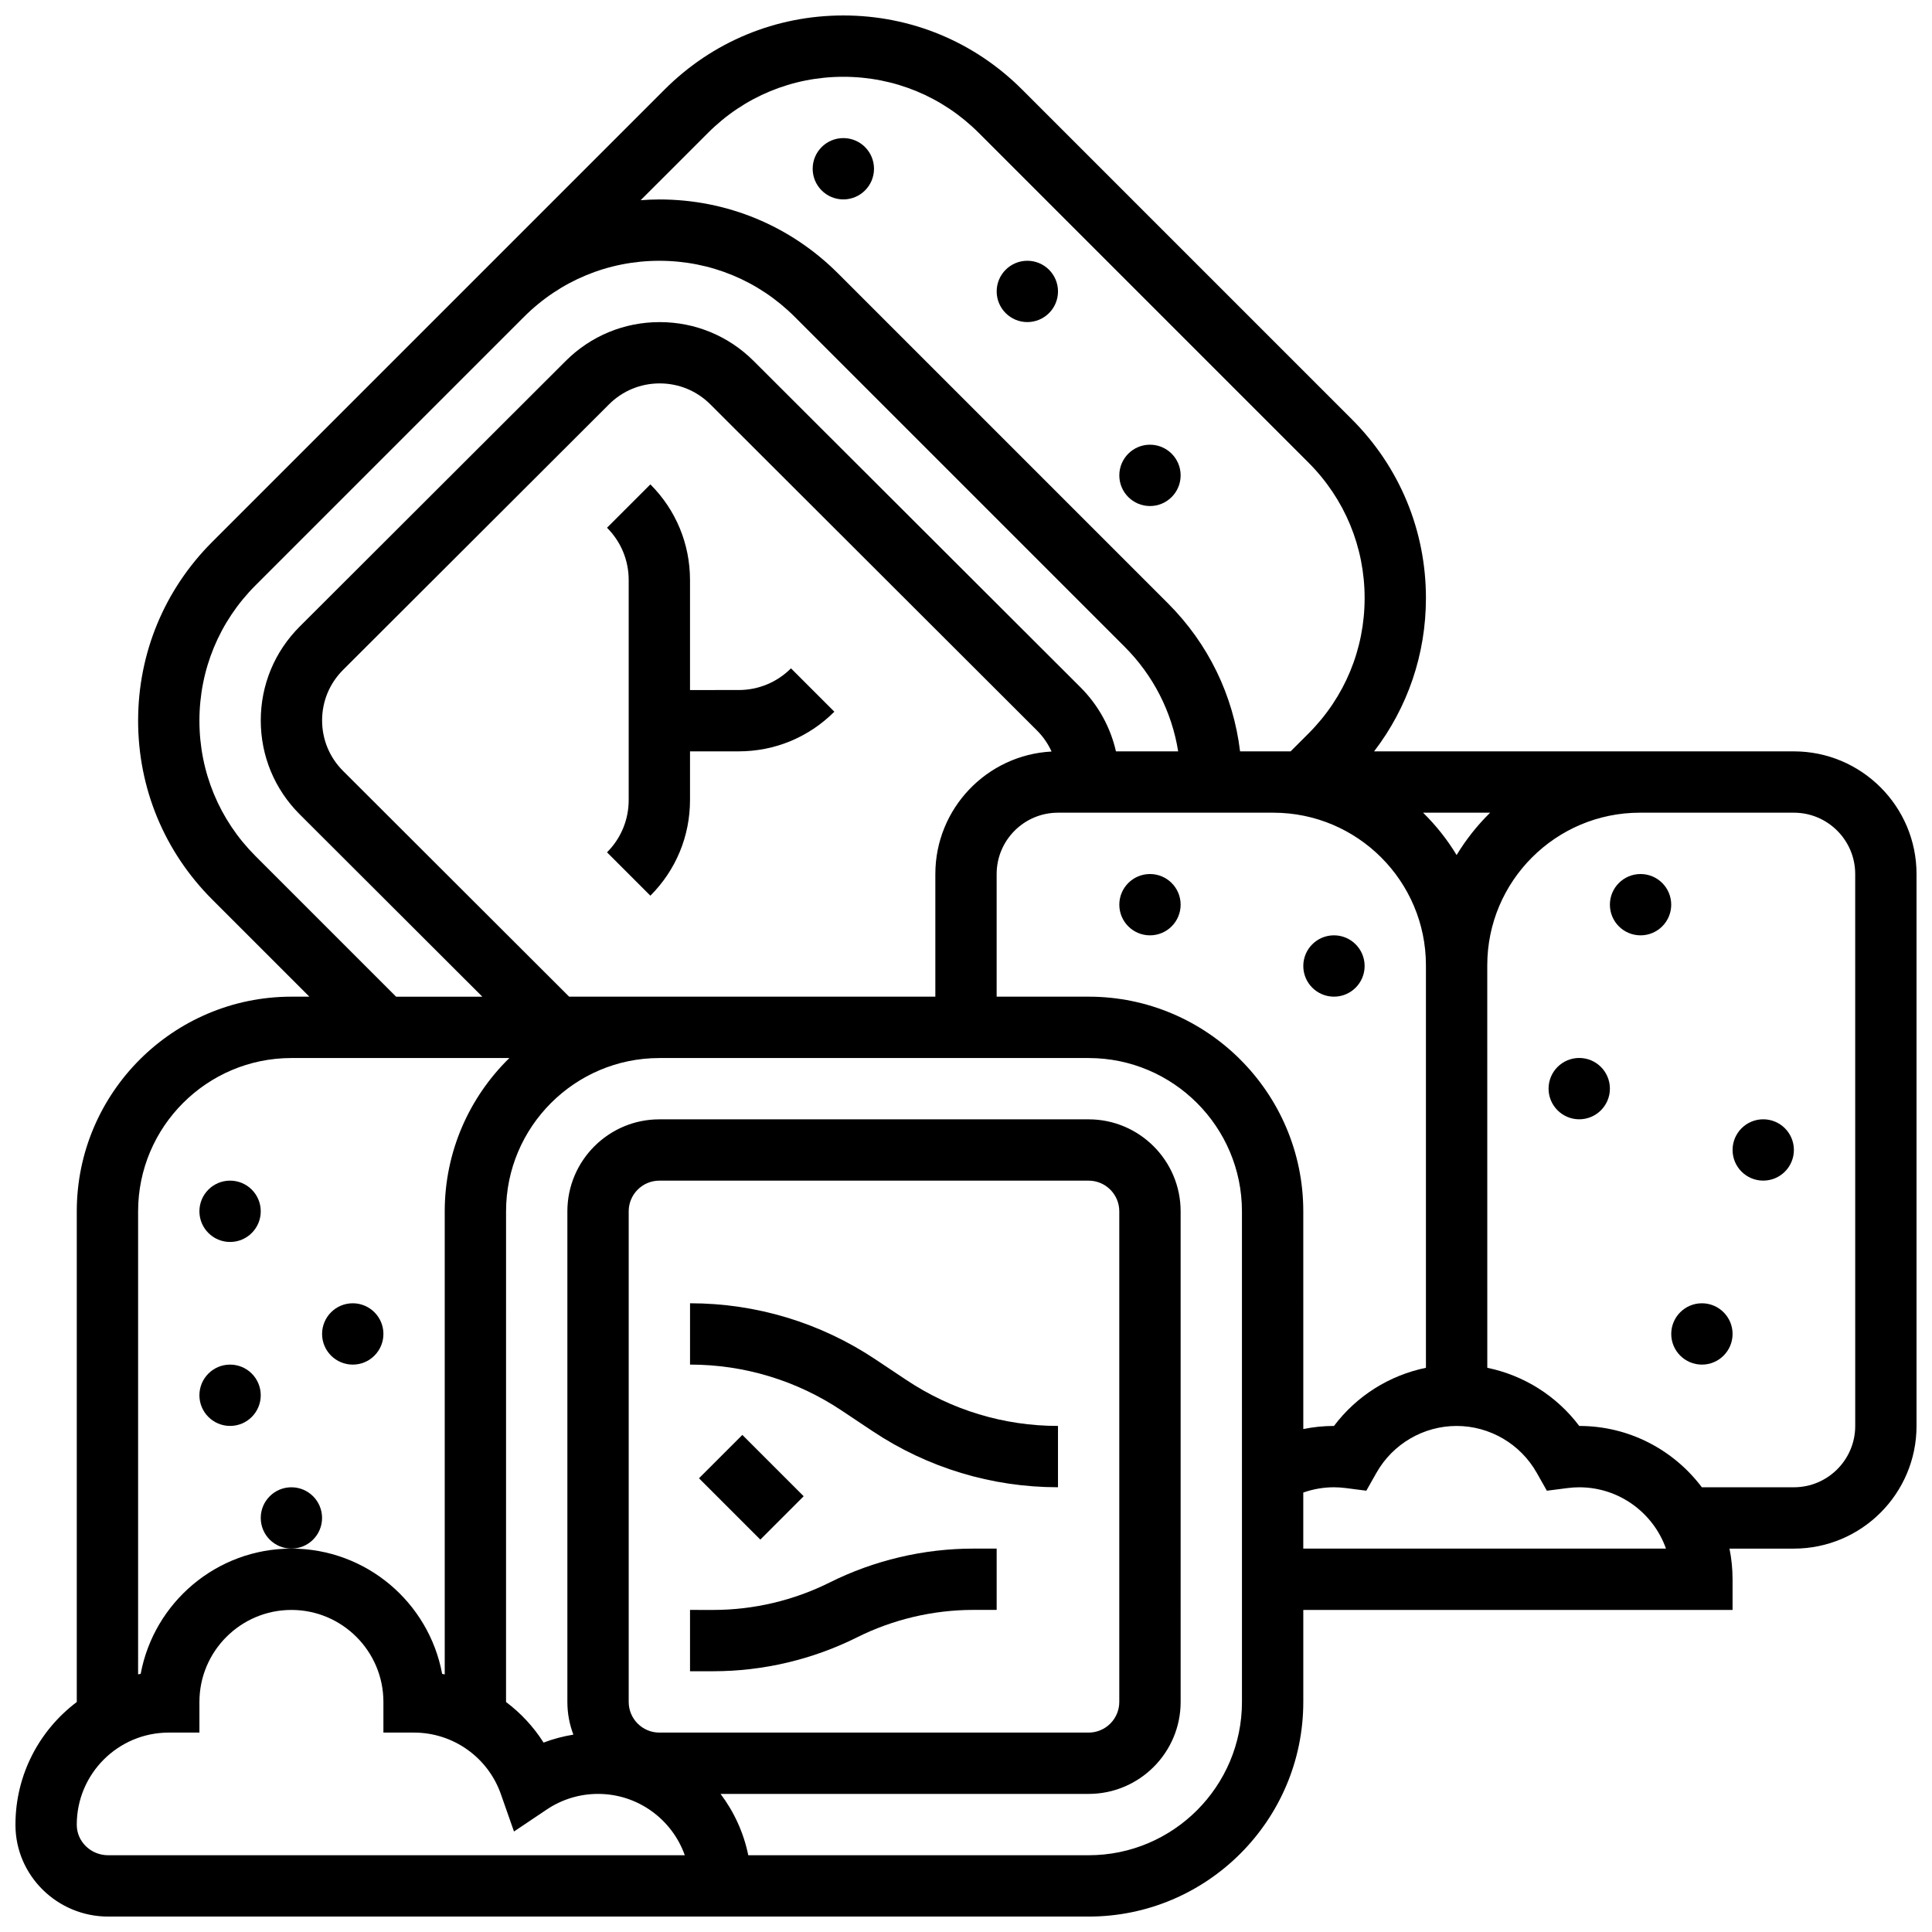 <?xml version="1.0" encoding="UTF-8"?>
<!-- Uploaded to: SVG Repo, www.svgrepo.com, Generator: SVG Repo Mixer Tools -->
<svg width="800px" height="800px" version="1.1" viewBox="144 144 512 512" xmlns="http://www.w3.org/2000/svg">
 <defs>
  <clipPath id="a">
   <path d="m148.09 148.09h503.81v503.81h-503.81z"/>
  </clipPath>
 </defs>
 <path d="m375.21 523.25c14.609 9.738 31.609 14.887 49.168 14.887v-16.25c-14.34 0-28.223-4.203-40.156-12.16l-8.188-5.457c-14.605-9.742-31.609-14.891-49.168-14.891v16.25c14.34 0 28.223 4.203 40.156 12.16z"/>
 <path d="m371.13 577.91c9.508-4.754 20.156-7.269 30.789-7.269l6.207 0.004v-16.25h-6.207c-13.145 0-26.301 3.106-38.055 8.984-9.508 4.754-20.156 7.269-30.789 7.269l-6.211-0.004v16.25h6.207c13.145 0 26.305-3.106 38.059-8.984z"/>
 <path d="m329.24 535.76 11.492-11.492 16.25 16.25-11.492 11.492z"/>
 <path d="m213.1 465.01c0 4.484-3.637 8.125-8.125 8.125-4.488 0-8.129-3.641-8.129-8.125 0-4.488 3.641-8.129 8.129-8.129 4.488 0 8.125 3.641 8.125 8.129"/>
 <path d="m213.1 513.76c0 4.488-3.637 8.125-8.125 8.125-4.488 0-8.129-3.637-8.129-8.125s3.641-8.125 8.129-8.125c4.488 0 8.125 3.637 8.125 8.125"/>
 <path d="m245.61 497.51c0 4.484-3.637 8.125-8.125 8.125s-8.129-3.641-8.129-8.125c0-4.488 3.641-8.129 8.129-8.129s8.125 3.641 8.125 8.129"/>
 <path d="m229.35 546.27c0 4.488-3.637 8.125-8.125 8.125-4.488 0-8.125-3.637-8.125-8.125s3.637-8.125 8.125-8.125c4.488 0 8.125 3.637 8.125 8.125"/>
 <g clip-path="url(#a)">
  <path d="m619.4 343.12h-111.25c8.906-11.617 13.738-25.75 13.738-40.629 0-17.891-6.969-34.711-19.617-47.359l-87.414-87.414c-12.648-12.652-29.469-19.621-47.359-19.621s-34.711 6.969-47.359 19.617l-119.92 119.92c-12.648 12.652-19.617 29.469-19.617 47.363 0 17.891 6.969 34.711 19.617 47.359l25.773 25.773h-4.762c-31.363 0-56.883 25.516-56.883 56.883v130.04c-9.859 7.418-16.25 19.215-16.25 32.484v0.219c0.07 13.32 11.094 24.156 24.566 24.156h259.84c31.363 0 56.883-25.516 56.883-56.883v-24.379h113.76v-8.125c0-2.781-0.281-5.5-0.816-8.125h17.066c17.922 0 32.504-14.582 32.504-32.504v-146.27c0-17.922-14.582-32.504-32.504-32.504zm-97.512 163.36c-9.684 1.988-18.391 7.453-24.367 15.41h-0.008c-2.742 0-5.461 0.281-8.125 0.824l-0.004-57.703c0-31.363-25.516-56.883-56.883-56.883h-24.379v-32.504c0-8.961 7.293-16.25 16.25-16.25h57.07c22.305-0.004 40.445 18.141 40.445 40.438zm-227.06-98.352-59.914-59.824c-3.582-3.574-5.555-8.328-5.555-13.387 0-5.055 1.973-9.809 5.555-13.387l70.484-70.375c3.582-3.578 8.352-5.547 13.422-5.547 5.07 0 9.84 1.969 13.426 5.551l86.582 86.445c1.637 1.633 2.918 3.519 3.848 5.559-17.137 0.895-30.801 15.109-30.801 32.461v32.504zm226.3-48.758h17.777c-3.41 3.348-6.402 7.117-8.887 11.227-2.484-4.109-5.481-7.879-8.891-11.227zm-189.5-180.16c9.582-9.582 22.32-14.859 35.871-14.859 13.551 0 26.289 5.277 35.871 14.855l87.414 87.414c9.578 9.586 14.855 22.324 14.855 35.875s-5.277 26.289-14.855 35.871l-4.762 4.758h-13.391c-1.781-14.812-8.398-28.523-19.113-39.234l-87.414-87.414c-12.652-12.652-29.473-19.621-47.363-19.621-1.664 0-3.316 0.082-4.961 0.199zm-119.92 191.66c-9.582-9.578-14.859-22.32-14.859-35.867 0-13.551 5.277-26.289 14.855-35.871l71.16-71.16c9.586-9.582 22.324-14.859 35.875-14.859s26.289 5.277 35.871 14.855l87.414 87.414c7.637 7.637 12.527 17.281 14.203 27.742h-16.488c-1.457-6.394-4.676-12.266-9.434-17.016l-86.582-86.445c-6.652-6.641-15.496-10.301-24.906-10.301s-18.254 3.66-24.906 10.301l-70.484 70.375c-6.656 6.648-10.324 15.484-10.324 24.887 0 9.402 3.664 18.242 10.324 24.887l48.398 48.324h-22.855zm-31.109 94.148c0-22.402 18.227-40.629 40.629-40.629h57.758c-10.559 10.328-17.129 24.723-17.129 40.629v122.72c-0.23-0.047-0.453-0.105-0.684-0.145-3.5-18.867-20.082-33.195-39.945-33.195-19.863 0-36.441 14.324-39.945 33.188-0.23 0.043-0.457 0.086-0.684 0.133zm-7.938 170.64c-4.562 0-8.293-3.586-8.316-8.016v-0.109c0-13.441 10.934-24.379 24.379-24.379h8.125v-8.125c0-13.441 10.934-24.379 24.379-24.379 13.441 0 24.379 10.934 24.379 24.379v8.125h8.125c10.34 0 19.582 6.555 23.004 16.309l3.477 9.906 8.719-5.852c4.016-2.688 8.703-4.113 13.559-4.113 10.594 0 19.633 6.793 22.984 16.25zm137.95-40.629v-130.02c0-4.481 3.644-8.125 8.125-8.125h113.76c4.481 0 8.125 3.644 8.125 8.125v130.02c0 4.481-3.644 8.125-8.125 8.125h-113.76c-4.481 0-8.125-3.644-8.125-8.125zm162.52 0c0 22.402-18.227 40.629-40.629 40.629h-90.203c-1.223-6.004-3.781-11.523-7.34-16.25l97.543-0.004c13.441 0 24.379-10.938 24.379-24.379l-0.004-130.01c0-13.441-10.938-24.379-24.379-24.379h-113.76c-13.441 0-24.379 10.938-24.379 24.379v130.02c0 3.051 0.566 5.965 1.594 8.66-2.703 0.438-5.348 1.137-7.902 2.106-2.656-4.191-6.043-7.82-9.945-10.75l0.004-130.03c0-22.402 18.227-40.629 40.629-40.629h113.76c22.402 0 40.629 18.227 40.629 40.629zm16.25-40.633v-14.855c2.594-0.914 5.344-1.398 8.125-1.398 1.02 0 2.051 0.07 3.16 0.211l5.422 0.699 2.691-4.758c4.328-7.648 12.465-12.402 21.234-12.402s16.906 4.754 21.23 12.406l2.691 4.758 5.422-0.699c1.105-0.145 2.141-0.211 3.16-0.211 10.594 0 19.633 6.793 22.984 16.25zm146.27-32.504c0 8.961-7.293 16.25-16.25 16.25h-24.398c-7.422-9.863-19.219-16.25-32.48-16.25h-0.008c-5.981-7.957-14.688-13.422-24.367-15.41l-0.008-106.67c0-22.297 18.141-40.441 40.441-40.441h40.816c8.961 0 16.25 7.293 16.25 16.25z"/>
 </g>
 <path d="m456.88 383.75c0 4.488-3.637 8.125-8.125 8.125-4.488 0-8.125-3.637-8.125-8.125 0-4.488 3.637-8.125 8.125-8.125 4.488 0 8.125 3.637 8.125 8.125"/>
 <path d="m375.62 188.72c0 4.488-3.637 8.125-8.125 8.125-4.488 0-8.129-3.637-8.129-8.125 0-4.488 3.641-8.125 8.129-8.125 4.488 0 8.125 3.637 8.125 8.125"/>
 <path d="m424.38 221.23c0 4.488-3.637 8.125-8.125 8.125s-8.125-3.637-8.125-8.125c0-4.488 3.637-8.125 8.125-8.125s8.125 3.637 8.125 8.125"/>
 <path d="m456.88 269.98c0 4.488-3.637 8.125-8.125 8.125-4.488 0-8.125-3.637-8.125-8.125s3.637-8.129 8.125-8.129c4.488 0 8.125 3.641 8.125 8.129"/>
 <path d="m505.64 400c0 4.488-3.641 8.125-8.125 8.125-4.488 0-8.129-3.637-8.129-8.125s3.641-8.129 8.129-8.129c4.484 0 8.125 3.641 8.125 8.129"/>
 <path d="m586.89 383.75c0 4.488-3.637 8.125-8.125 8.125s-8.125-3.637-8.125-8.125c0-4.488 3.637-8.125 8.125-8.125s8.125 3.637 8.125 8.125"/>
 <path d="m570.64 432.5c0 4.484-3.641 8.125-8.125 8.125-4.488 0-8.129-3.641-8.129-8.125 0-4.488 3.641-8.129 8.129-8.129 4.484 0 8.125 3.641 8.125 8.129"/>
 <path d="m619.4 448.75c0 4.488-3.637 8.125-8.125 8.125-4.488 0-8.125-3.637-8.125-8.125 0-4.488 3.637-8.125 8.125-8.125 4.488 0 8.125 3.637 8.125 8.125"/>
 <path d="m603.15 497.51c0 4.484-3.641 8.125-8.125 8.125-4.488 0-8.129-3.641-8.129-8.125 0-4.488 3.641-8.129 8.129-8.129 4.484 0 8.125 3.641 8.125 8.129"/>
 <path d="m365.11 332.61-11.492-11.492c-3.707 3.707-8.633 5.746-13.871 5.746l-12.887 0.004v-29.141c0-9.582-3.731-18.59-10.504-25.363l-11.492 11.492c3.707 3.707 5.746 8.633 5.746 13.871v58.277c0 5.238-2.039 10.168-5.746 13.871l11.492 11.492c6.773-6.773 10.504-15.781 10.504-25.363v-12.887h12.887c9.582 0 18.59-3.731 25.363-10.508z"/>
</svg>